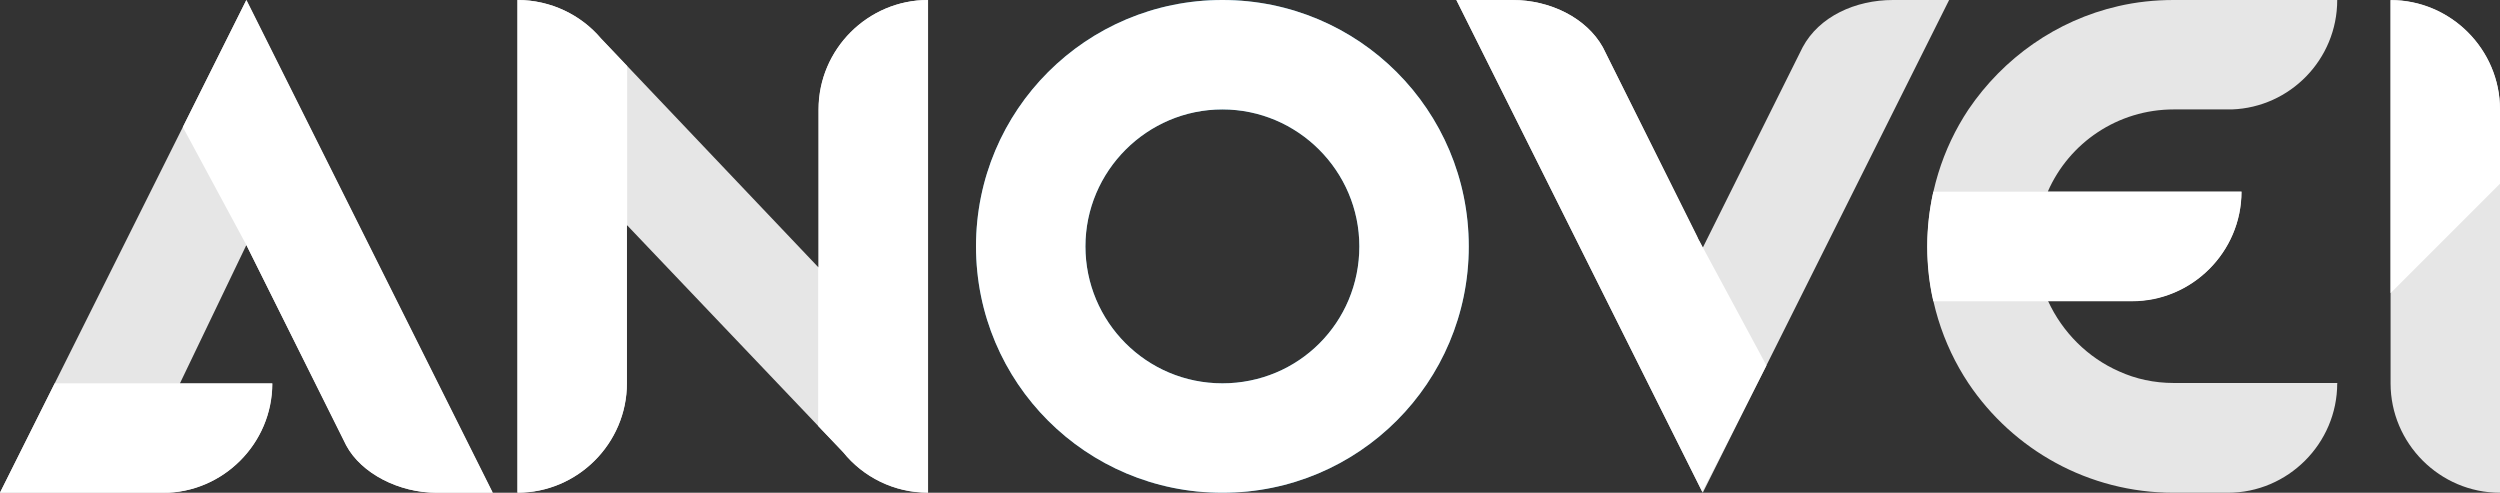 <?xml version="1.0" encoding="UTF-8"?>
<svg id="Warstwa_2" data-name="Warstwa 2" xmlns="http://www.w3.org/2000/svg" viewBox="0 0 147.13 29">
  <rect x="0" y="0" width="147.13" height="29" fill="#333333" stroke="none"/>
  <defs>
    <style>
      .cls-1 {
        fill: #fff;
      }

      .cls-2 {
        fill: #4791b2;
      }

      .cls-3 {
        fill: #e6e6e6;
      }
    </style>
  </defs>
  <g id="Warstwa_1-2" data-name="Warstwa 1">
    <path class="cls-3" d="m29,29h-3.3c-2.22,0-4.43-1.13-5.32-2.78l-5.88-11.8-3.91,8.14h5.44c0,3.54-2.9,6.44-6.44,6.44H0L14.5,0l14.5,29Z"/>
    <path class="cls-3" d="m54.62,29c-2.01,0-3.83-.93-4.99-2.38l-12.73-13.37v9.3c0,3.54-2.9,6.44-6.44,6.44V0c1.97,0,3.75.89,4.91,2.26l12.81,13.49V6.44c0-3.54,2.9-6.44,6.44-6.44v29Z"/>
    <path class="cls-2" d="m86.44,14.5c0,8.02-6.48,14.5-14.5,14.5s-14.5-6.48-14.5-14.5S63.92,0,71.94,0c8.02,0,14.5,6.48,14.5,14.5Zm-6.44,0c0-4.43-3.62-8.06-8.06-8.06s-8.06,3.63-8.06,8.06,3.58,8.06,8.06,8.06,8.06-3.58,8.06-8.06Z"/>
    <path class="cls-3" d="m85.71,0h3.3c2.22,0,4.35,1.05,5.32,2.78l5.88,11.8,5.88-11.8c.97-1.81,3.1-2.78,5.32-2.78h3.3l-14.5,29L85.71,0Z"/>
    <path class="cls-3" d="m137.55,22.56c0,3.54-2.9,6.44-6.44,6.44h-3.18c-5.03,0-9.46-2.54-12.08-6.44-1.53-2.3-2.42-5.08-2.42-8.06s.89-5.76,2.42-8.06c2.05-3.02,5.16-5.24,8.82-6.08C125.71.12,126.8,0,127.92,0h9.63c0,3.5-2.78,6.32-6.2,6.44h-3.42c-3.3,0-6.16,1.97-7.41,4.83h11.4c0,3.54-2.9,6.44-6.44,6.44h-4.95c.85,1.85,2.34,3.34,4.19,4.15.97.44,2.05.68,3.22.68h9.63Z"/>
    <path class="cls-3" d="m140.69,22.56V0c3.54,0,6.44,2.9,6.44,6.44v22.56c-3.54,0-6.44-2.9-6.44-6.44Z"/>
    <path class="cls-1" d="m14.5,0l-.02.04-3.72,7.44,3.74,6.94,5.88,11.8c.89,1.65,3.1,2.78,5.32,2.78h3.3L14.5,0Z"/>
    <path class="cls-1" d="m10.59,22.56h0s-7.37,0-7.37,0l-3.23,6.45h9.59c3.54,0,6.44-2.9,6.44-6.44h-5.44Z"/>
    <path class="cls-1" d="m36.91,3.89l-1.55-1.63C34.2.89,32.42,0,30.45,0v29c3.54,0,6.44-2.9,6.44-6.44v-9.3l.02.02V3.89h0Z"/>
    <path class="cls-1" d="m48.17,6.44v9.3l-.02-.02v9.35l1.47,1.54c1.17,1.45,2.98,2.38,4.99,2.38V0c-3.54,0-6.44,2.9-6.44,6.44Z"/>
    <path class="cls-1" d="m86.44,14.5c0,8.02-6.48,14.5-14.5,14.5s-14.5-6.48-14.5-14.5S63.92,0,71.94,0c8.02,0,14.5,6.48,14.5,14.5Zm-6.44,0c0-4.43-3.62-8.06-8.06-8.06s-8.06,3.63-8.06,8.06,3.58,8.06,8.06,8.06,8.06-3.58,8.06-8.06Z"/>
    <path class="cls-1" d="m103.96,21.51l-3.94-7.31c-.07-.09-.11-.19-.14-.28l-5.55-11.14C93.36,1.05,91.23,0,89.01,0h-3.3l14.47,28.94,3.78-7.43Z"/>
    <path class="cls-1" d="m120.51,11.28s0,0,0,0h-6.73c-.23,1.04-.36,2.12-.36,3.23s.12,2.19.36,3.22h11.69c3.54,0,6.44-2.9,6.44-6.44h-11.4Z"/>
    <path class="cls-1" d="m147.13,10.8v-4.35c0-3.54-2.9-6.44-6.44-6.44v17.24c2.15-2.15,4.3-4.3,6.44-6.44Z"/>
  </g>
</svg>